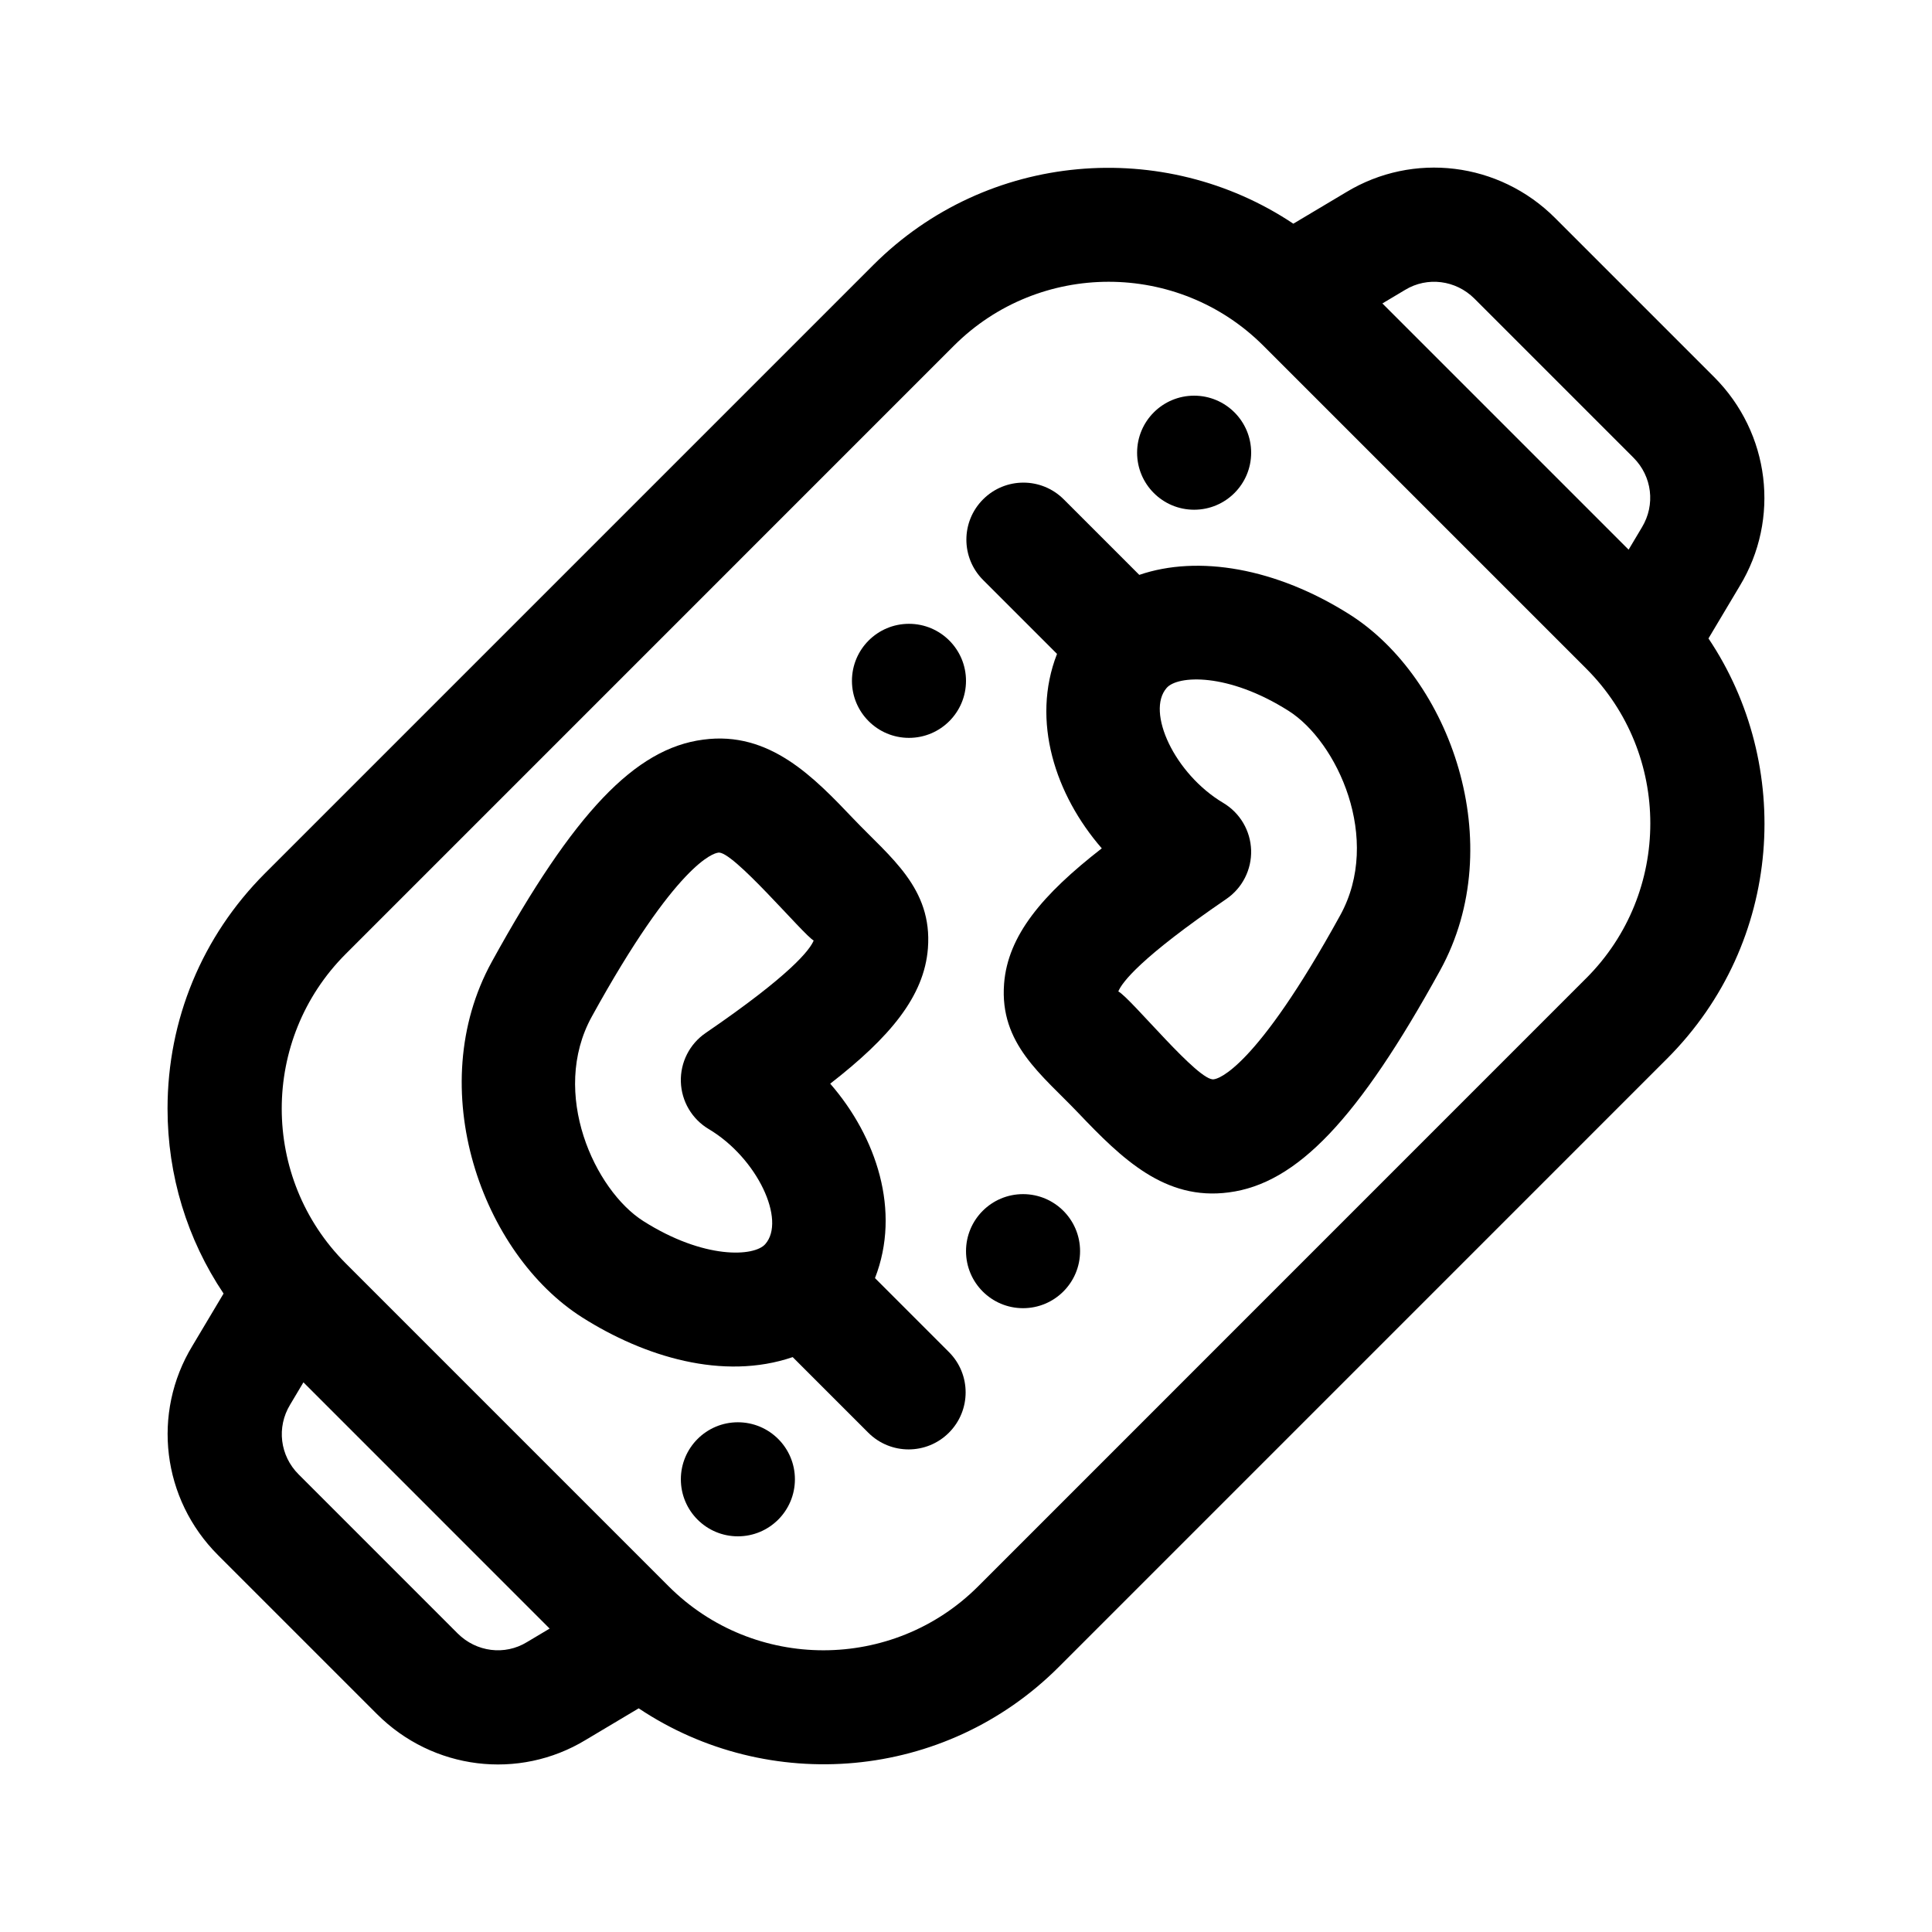 <?xml version="1.0" encoding="UTF-8"?>
<!-- Uploaded to: ICON Repo, www.svgrepo.com, Generator: ICON Repo Mixer Tools -->
<svg fill="#000000" width="800px" height="800px" version="1.1" viewBox="144 144 512 512" xmlns="http://www.w3.org/2000/svg">
 <g>
  <path d="m605.02 299.34c10.828-17.816 8.047-40.605-6.762-55.426l-42.168-42.168c-14.828-14.816-37.594-17.562-55.309-6.832l-14.035 8.367c-34.25-22.871-81.094-19.266-111.32 10.953l-161.19 161.19c-16.66 16.668-25.836 38.805-25.836 62.379 0 17.707 5.195 34.617 14.848 49.004l-8.262 13.859c-10.828 17.816-8.047 40.605 6.762 55.426l42.168 42.168c14.773 14.773 37.543 17.617 55.309 6.832l14.035-8.367c34.34 22.938 81.125 19.246 111.32-10.953l161.19-161.2c30.98-30.98 33.414-77.973 10.992-111.38zm-88.641-78.523c5.871-3.559 13.402-2.613 18.34 2.301l42.164 42.168c4.934 4.934 5.875 12.473 2.242 18.465l-3.527 5.918-65.25-65.254zm-232.75 358.37c-5.859 3.586-13.402 2.625-18.34-2.301l-42.164-42.168c-4.934-4.934-5.875-12.473-2.242-18.465l3.527-5.918 65.25 65.258zm280.76-175.98-161.18 161.2c-22.598 22.582-59.395 22.582-81.988 0l-85.605-85.609c-22.605-22.609-22.605-59.379 0-81.988l161.19-161.2c22.609-22.582 59.395-22.582 81.988 0l85.602 85.605c22.605 22.613 22.605 59.375 0 81.992z"/>
  <path d="m375.88 482.71c6.938-17.781 0.406-37.414-11.863-51.523 15.785-12.27 24.91-23.113 25.891-35.883 1.223-15.945-9.977-24.07-19.668-34.242-10.43-10.938-22.223-23.438-39.875-21.051-18.066 2.332-34.293 19.383-56.012 58.836-18.484 33.578-2.59 77.477 23.973 94.305 16.383 10.375 37.277 16.801 55.746 10.496l20.031 20.031c5.906 5.906 15.469 5.906 21.371 0 5.906-5.906 5.906-15.469 0-21.371zm-44.871-64.961c-4.258 2.906-6.734 7.793-6.574 12.941 0.16 5.148 2.938 9.875 7.371 12.516 12.938 7.691 20.547 24.207 15 30.496-2.887 3.336-16.168 4.144-32.309-6.098-12.844-8.133-24.844-33.891-13.668-54.184 22.539-40.93 32.375-43.309 33.422-43.438 3.57-1.125 22.797 21.938 25.383 23.262-0.977 2.394-5.844 8.922-28.625 24.504z"/>
  <path d="m501.68 306.85c-19.574-12.391-40.195-15.82-55.758-10.5l-20.02-20.02c-5.906-5.906-15.469-5.906-21.371 0-5.906 5.906-5.906 15.469 0 21.371l19.59 19.59c-6.938 17.77-0.414 37.406 11.863 51.531-15.785 12.27-24.91 23.113-25.891 35.883-1.223 15.945 9.977 24.07 19.668 34.242 11.551 12.133 22.969 23.301 39.875 21.051 18.066-2.332 34.293-19.383 56.012-58.836 18.484-33.594 2.59-77.484-23.969-94.312zm-2.512 79.719c-22.539 40.93-32.375 43.309-33.422 43.438-3.894 1.027-22.059-21.555-25.383-23.262 0.969-2.394 5.84-8.918 28.621-24.5 4.258-2.906 6.734-7.793 6.574-12.941-0.16-5.148-2.938-9.875-7.371-12.516-12.938-7.691-20.547-24.207-15-30.496 2.906-3.32 16.191-4.117 32.309 6.098 12.848 8.129 24.844 33.887 13.672 54.18z"/>
  <path d="m475.57 263.97c0 8.348-6.766 15.113-15.113 15.113-8.348 0-15.113-6.766-15.113-15.113s6.766-15.113 15.113-15.113c8.348 0 15.113 6.766 15.113 15.113z"/>
  <path d="m400 324.43c0 8.348-6.766 15.113-15.113 15.113-8.348 0-15.113-6.766-15.113-15.113 0-8.348 6.766-15.113 15.113-15.113 8.344 0 15.113 6.766 15.113 15.113z"/>
  <path d="m430.23 475.57c0 8.348-6.766 15.113-15.113 15.113-8.348 0-15.113-6.766-15.113-15.113 0-8.348 6.766-15.113 15.113-15.113 8.348 0 15.113 6.766 15.113 15.113z"/>
  <path d="m354.66 536.03c0 8.348-6.766 15.113-15.113 15.113-8.348 0-15.113-6.766-15.113-15.113s6.766-15.113 15.113-15.113c8.348 0 15.113 6.766 15.113 15.113z"/>
 </g>
</svg>
